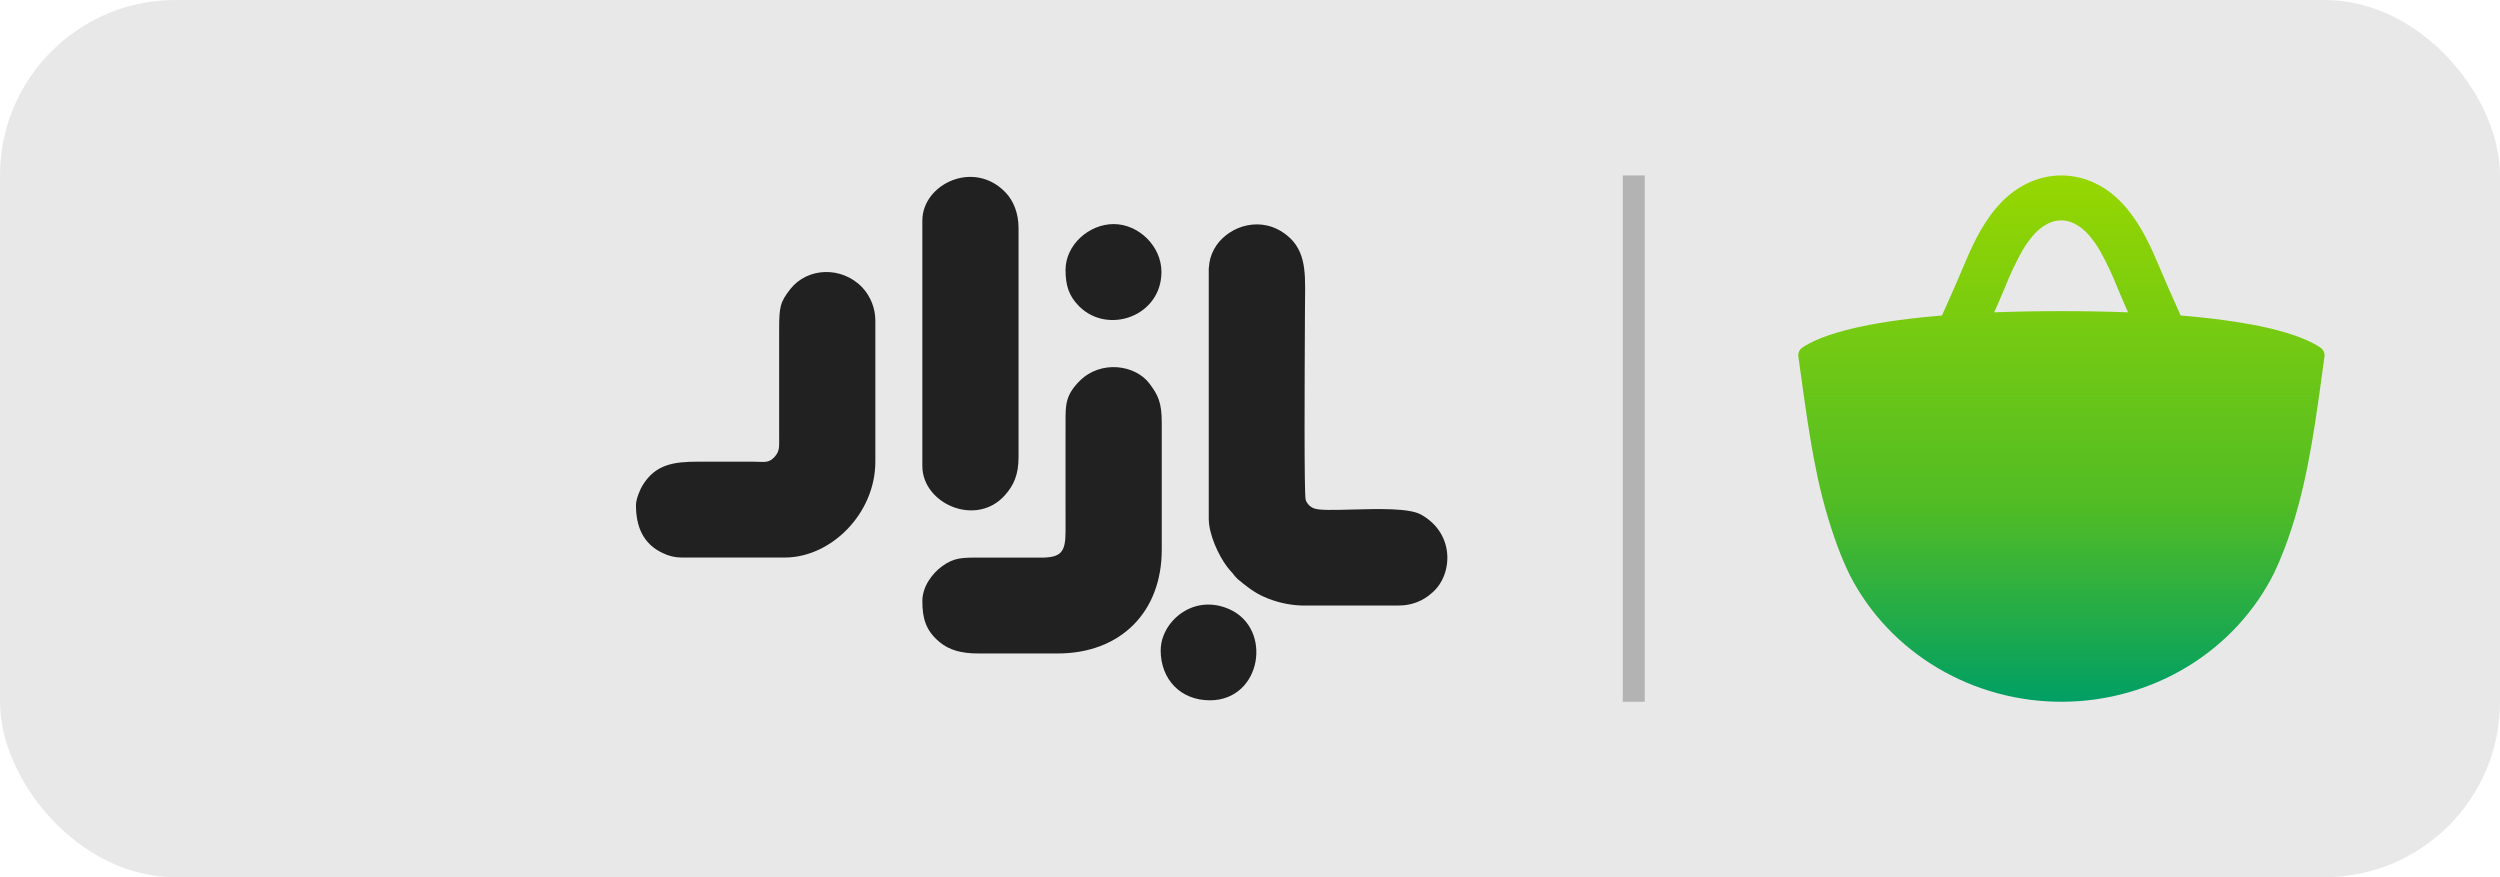 <svg width="114" height="40" viewBox="0 0 114 40" fill="none" xmlns="http://www.w3.org/2000/svg">
<rect width="114" height="40" rx="8" fill="#E8E8E8"/>
<path d="M42.059 21.25V10.056C42.059 8.393 44.426 7.25 45.873 8.797C46.214 9.164 46.446 9.717 46.446 10.412V20.843C46.446 21.663 46.216 22.138 45.833 22.572C44.529 24.057 42.059 22.98 42.059 21.25ZM55.119 23.643V12.2L55.126 12.202C55.139 11.911 55.218 11.627 55.358 11.371C55.867 10.413 57.297 9.813 58.48 10.583C59.537 11.271 59.525 12.314 59.511 13.54V13.541C59.509 13.686 59.507 13.833 59.507 13.982C59.507 14.095 59.506 14.4 59.503 14.834V14.838C59.492 17.048 59.462 22.563 59.54 22.798C59.572 22.886 59.622 22.966 59.688 23.032C59.754 23.099 59.833 23.15 59.921 23.182C60.148 23.276 60.846 23.257 61.655 23.235C62.837 23.203 64.256 23.164 64.792 23.462C66.371 24.336 66.248 26.233 65.303 27.031C64.891 27.408 64.351 27.615 63.791 27.611H59.344C58.758 27.59 58.182 27.457 57.646 27.219C57.187 27.023 56.786 26.695 56.428 26.398C56.343 26.314 56.265 26.222 56.195 26.124C56.113 26.038 56.035 25.948 55.963 25.854C55.559 25.321 55.119 24.367 55.119 23.644L55.119 23.643Z" fill="#212121"/>
<path d="M42.839 29.274C42.217 28.752 42.06 28.203 42.059 27.41C42.06 26.73 42.531 26.141 42.932 25.841C43.495 25.422 43.862 25.424 44.695 25.427C44.78 25.428 44.872 25.428 44.968 25.428C45.242 25.428 45.515 25.428 45.788 25.427H45.789C46.333 25.426 46.875 25.424 47.417 25.428C48.4 25.434 48.589 25.184 48.589 24.207C48.585 23.134 48.587 22.061 48.588 20.987V20.986C48.588 20.449 48.589 19.912 48.589 19.375L48.589 19.252C48.587 18.456 48.587 18.018 49.232 17.371C50.184 16.415 51.758 16.619 52.416 17.492C52.811 18.016 52.976 18.357 52.976 19.273V25.068C52.976 27.922 51.087 29.798 48.232 29.798H44.61C43.828 29.798 43.274 29.639 42.839 29.274L42.839 29.274ZM29 23.035C29.001 23.987 29.308 24.795 30.224 25.221C30.493 25.355 30.791 25.425 31.091 25.424H35.785C37.891 25.424 39.916 23.426 39.916 21.05V14.644C39.921 14.074 39.707 13.523 39.319 13.105C38.371 12.121 36.82 12.198 36.045 13.175C35.567 13.779 35.529 14.008 35.529 15.051V19.883C35.529 19.94 35.53 19.993 35.53 20.043C35.534 20.415 35.535 20.604 35.315 20.839C35.092 21.078 34.924 21.072 34.595 21.059C34.51 21.056 34.414 21.052 34.304 21.052H31.856C30.725 21.052 29.896 21.168 29.308 22.122C29.192 22.3 29 22.757 29 23.035H29ZM52.926 29.645C52.926 30.995 53.847 31.934 55.17 31.934C57.53 31.934 58.049 28.671 56.068 27.784C54.395 27.035 52.929 28.378 52.929 29.645H52.926ZM49.212 13.97C48.729 13.488 48.589 12.998 48.589 12.303V12.304C48.589 11.174 49.651 10.218 50.783 10.218C51.915 10.218 52.962 11.217 52.962 12.403C52.958 14.424 50.522 15.276 49.212 13.97H49.212Z" fill="#212121"/>
<line x1="74.5" y1="8" x2="74.5" y2="32" stroke="#B3B3B3"/>
<path d="M105.81 15.851C105.441 15.597 104.726 15.25 103.352 14.938C102.941 14.844 102.47 14.755 101.933 14.674C101.256 14.569 100.471 14.475 99.564 14.397L99.437 14.387C99.253 13.969 99.063 13.542 98.862 13.092C98.755 12.851 98.652 12.608 98.544 12.351C98.531 12.321 98.517 12.289 98.504 12.259C98.108 11.314 97.682 10.344 96.964 9.482C96.161 8.526 95.106 8 93.995 8C92.884 8 91.831 8.527 91.027 9.482C90.303 10.342 89.884 11.312 89.488 12.256L89.447 12.351C89.34 12.608 89.237 12.851 89.129 13.092C88.928 13.542 88.739 13.969 88.554 14.387L88.428 14.397C87.518 14.475 86.733 14.569 86.055 14.675C85.518 14.757 85.049 14.848 84.64 14.939C83.27 15.252 82.549 15.598 82.182 15.853C82.117 15.898 82.067 15.96 82.035 16.03C82.004 16.102 81.993 16.179 82.004 16.256L82.123 17.109C82.304 18.385 82.497 19.884 82.815 21.428C83.049 22.618 83.378 23.788 83.797 24.93C83.966 25.379 84.153 25.821 84.363 26.248C85.26 27.987 86.647 29.449 88.366 30.466C90.084 31.483 92.066 32.015 94.083 32C96.101 31.985 98.074 31.424 99.776 30.382C101.479 29.34 102.842 27.858 103.711 26.105C103.873 25.763 104.022 25.412 104.159 25.051C105.137 22.52 105.514 19.727 105.825 17.508L105.998 16.244C106.006 16.168 105.993 16.092 105.96 16.023C105.927 15.954 105.875 15.894 105.81 15.851L105.81 15.851ZM93.987 14.188C92.872 14.188 91.857 14.207 90.935 14.243C90.984 14.131 91.035 14.019 91.087 13.903C91.203 13.639 91.315 13.376 91.424 13.112C91.649 12.538 91.913 11.978 92.214 11.437C92.351 11.202 92.508 10.978 92.683 10.767C92.907 10.503 93.377 10.049 93.987 10.049C94.597 10.049 95.066 10.498 95.293 10.767C95.467 10.977 95.624 11.202 95.761 11.437C96.061 11.978 96.326 12.538 96.551 13.112C96.66 13.376 96.771 13.639 96.888 13.903C96.941 14.019 96.99 14.131 97.04 14.243C96.118 14.207 95.103 14.188 93.987 14.188H93.987Z" fill="url(#paint0_linear_1354_13825)"/>
<defs>
<linearGradient id="paint0_linear_1354_13825" x1="94" y1="8" x2="94" y2="31.986" gradientUnits="userSpaceOnUse">
<stop stop-color="#97D700"/>
<stop offset="0.631" stop-color="#50BC25"/>
<stop offset="1" stop-color="#009F64"/>
</linearGradient>
</defs>
</svg>
